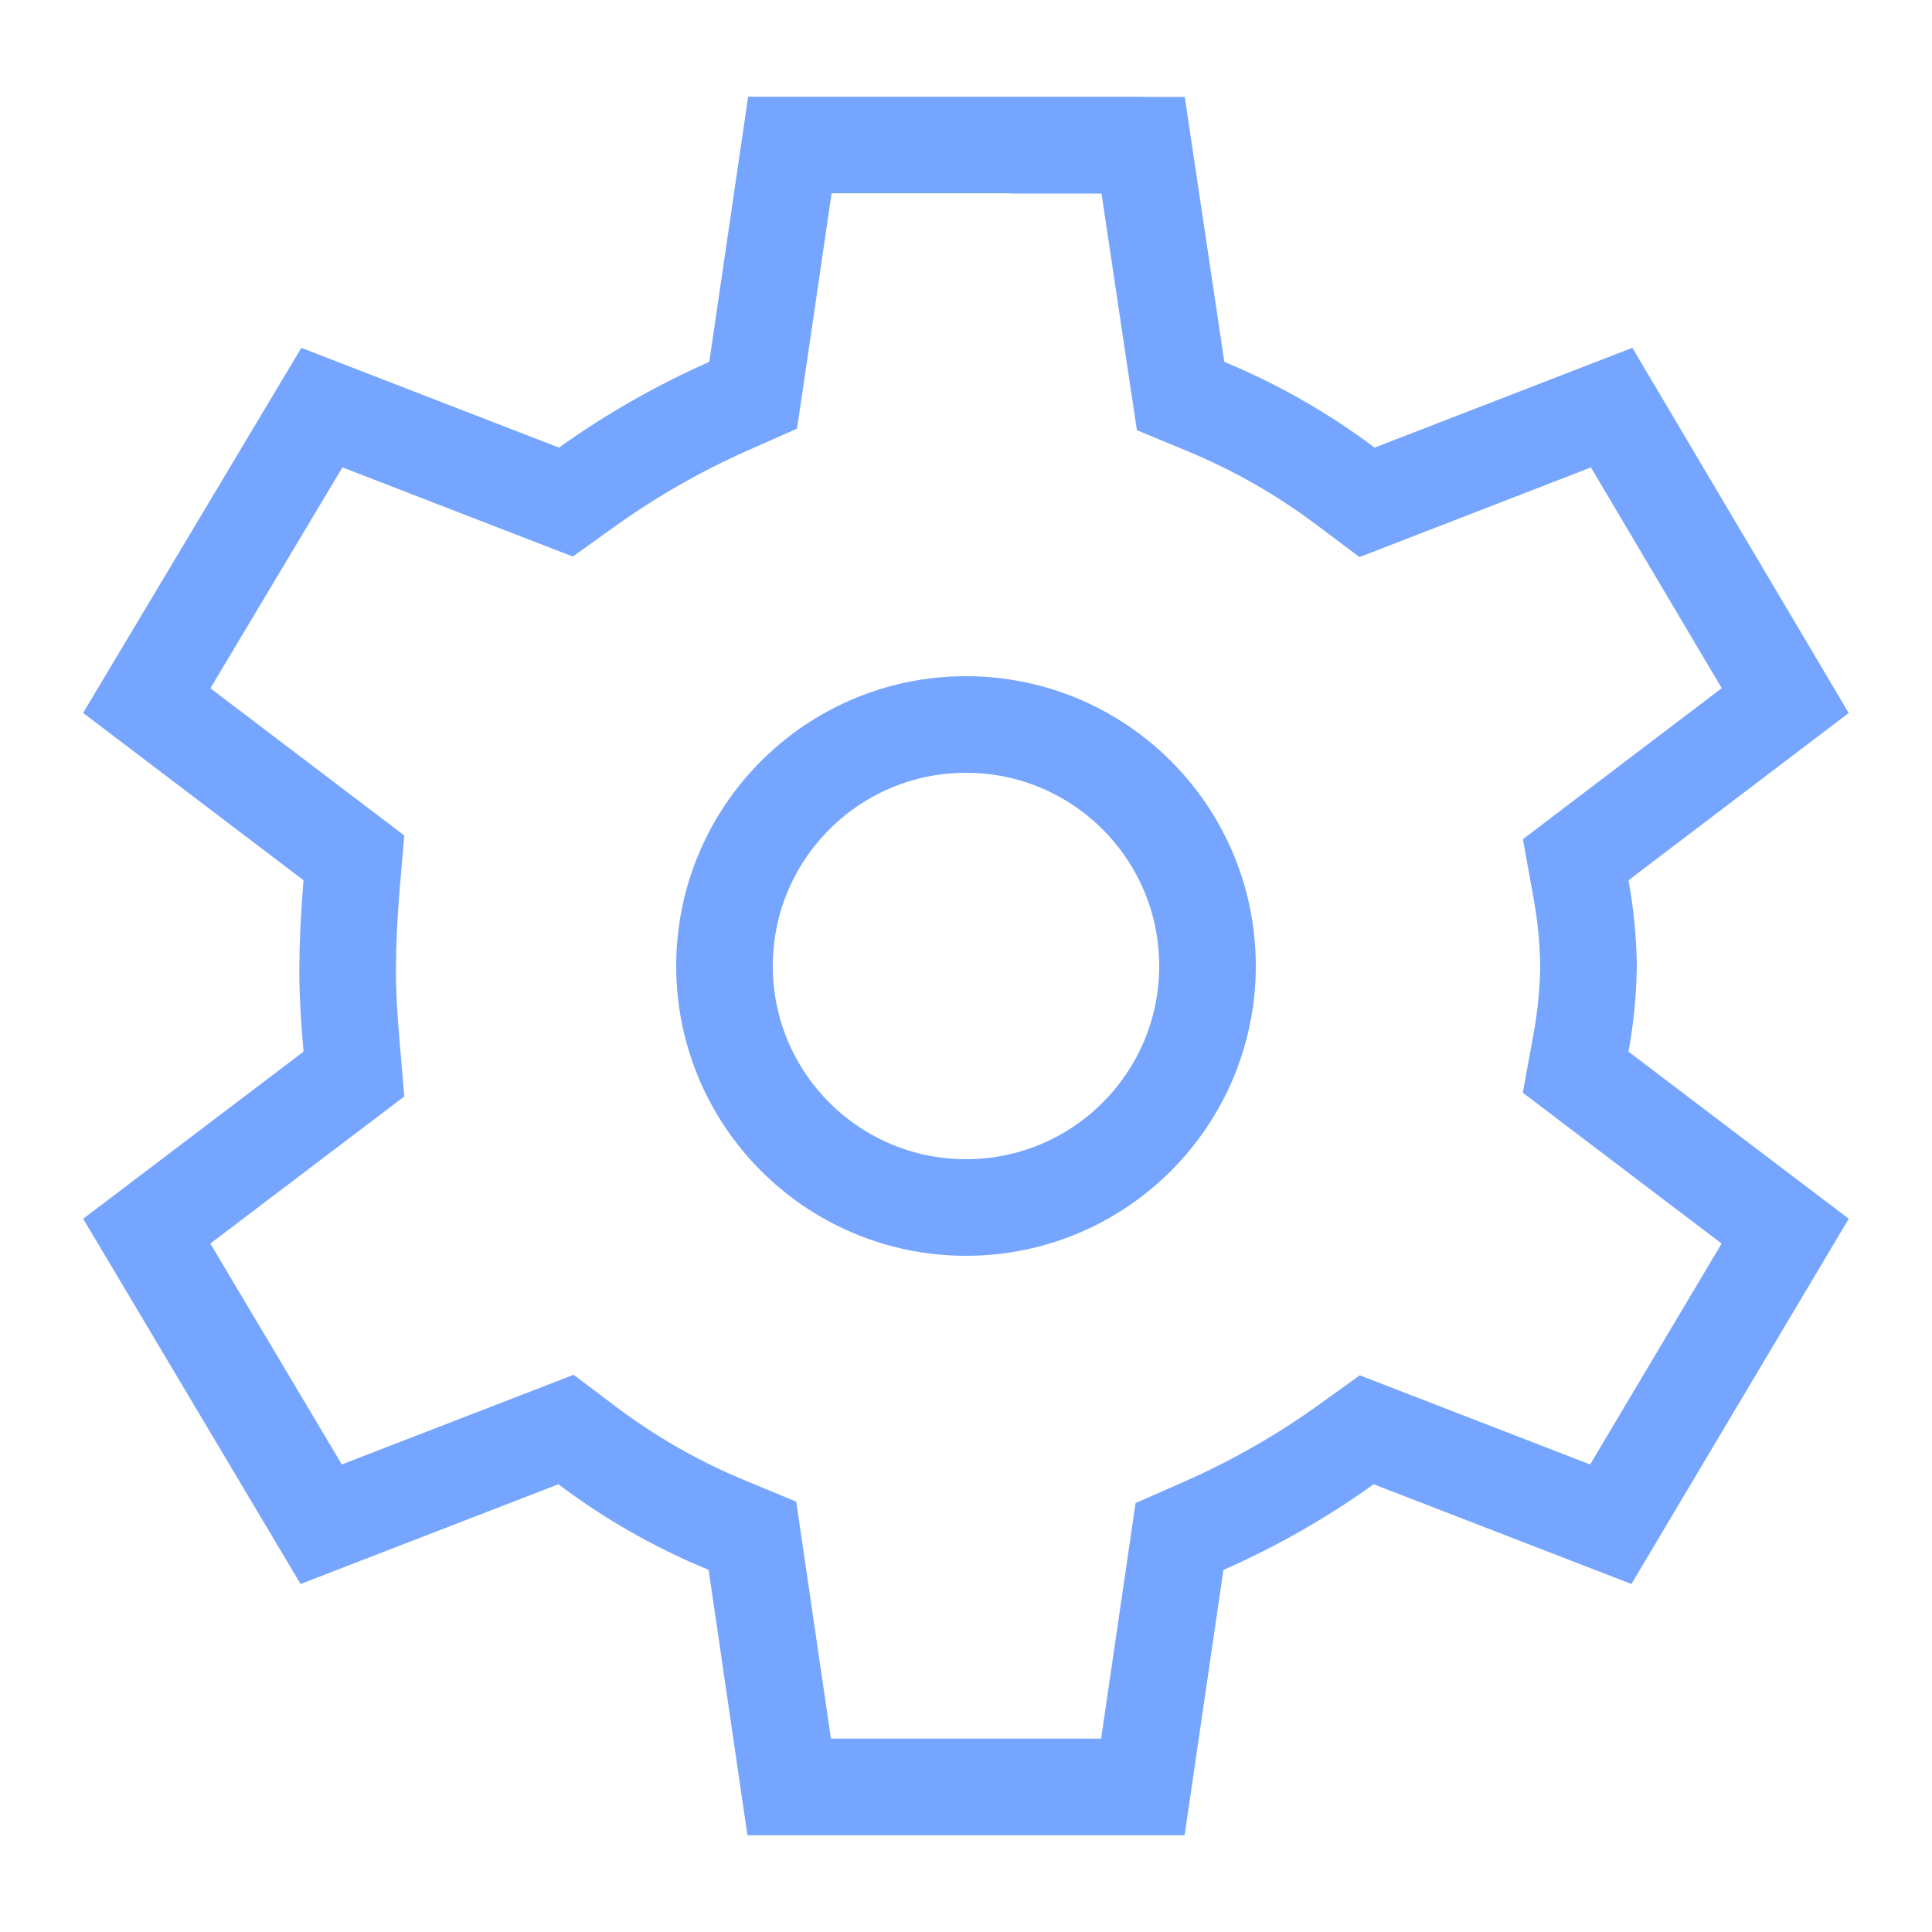 <svg width="48" height="48" viewBox="0 0 48 48" fill="none" xmlns="http://www.w3.org/2000/svg">
<path d="M26.764 3.603L26.762 3.609H28.401L29.231 9.167L29.332 9.839L29.959 10.099C31.195 10.612 32.361 11.277 33.431 12.081L33.964 12.481L34.585 12.24L40.041 10.127L44.353 17.406L39.734 20.914L39.148 21.36L39.279 22.084C39.395 22.716 39.456 23.356 39.467 23.998C39.457 24.64 39.395 25.28 39.279 25.913L39.147 26.638L39.734 27.084L44.352 30.588L40.019 37.869L34.56 35.757L33.956 35.523L33.43 35.901C32.329 36.689 31.15 37.361 29.911 37.907L29.304 38.174L29.208 38.831L28.394 44.396H19.607L18.793 38.831L18.694 38.156L18.064 37.895L17.604 37.697C16.538 37.217 15.528 36.621 14.594 35.917L14.062 35.516L13.44 35.757L7.98 37.869L3.646 30.588L8.266 27.084L8.793 26.684L8.736 26.024C8.667 25.228 8.631 24.561 8.637 24.009C8.642 23.432 8.67 22.753 8.736 21.97L8.792 21.313L8.267 20.914L3.646 17.406L7.997 10.127L13.455 12.24L14.06 12.474L14.586 12.097C15.688 11.309 16.868 10.636 18.106 10.088L18.712 9.82L18.809 9.165L19.624 3.603H26.764Z" stroke="#76A5FF" stroke-width="2.4"/>
<circle cx="24" cy="24" r="6" stroke="#76A5FF" stroke-width="2.4"/>
</svg>
